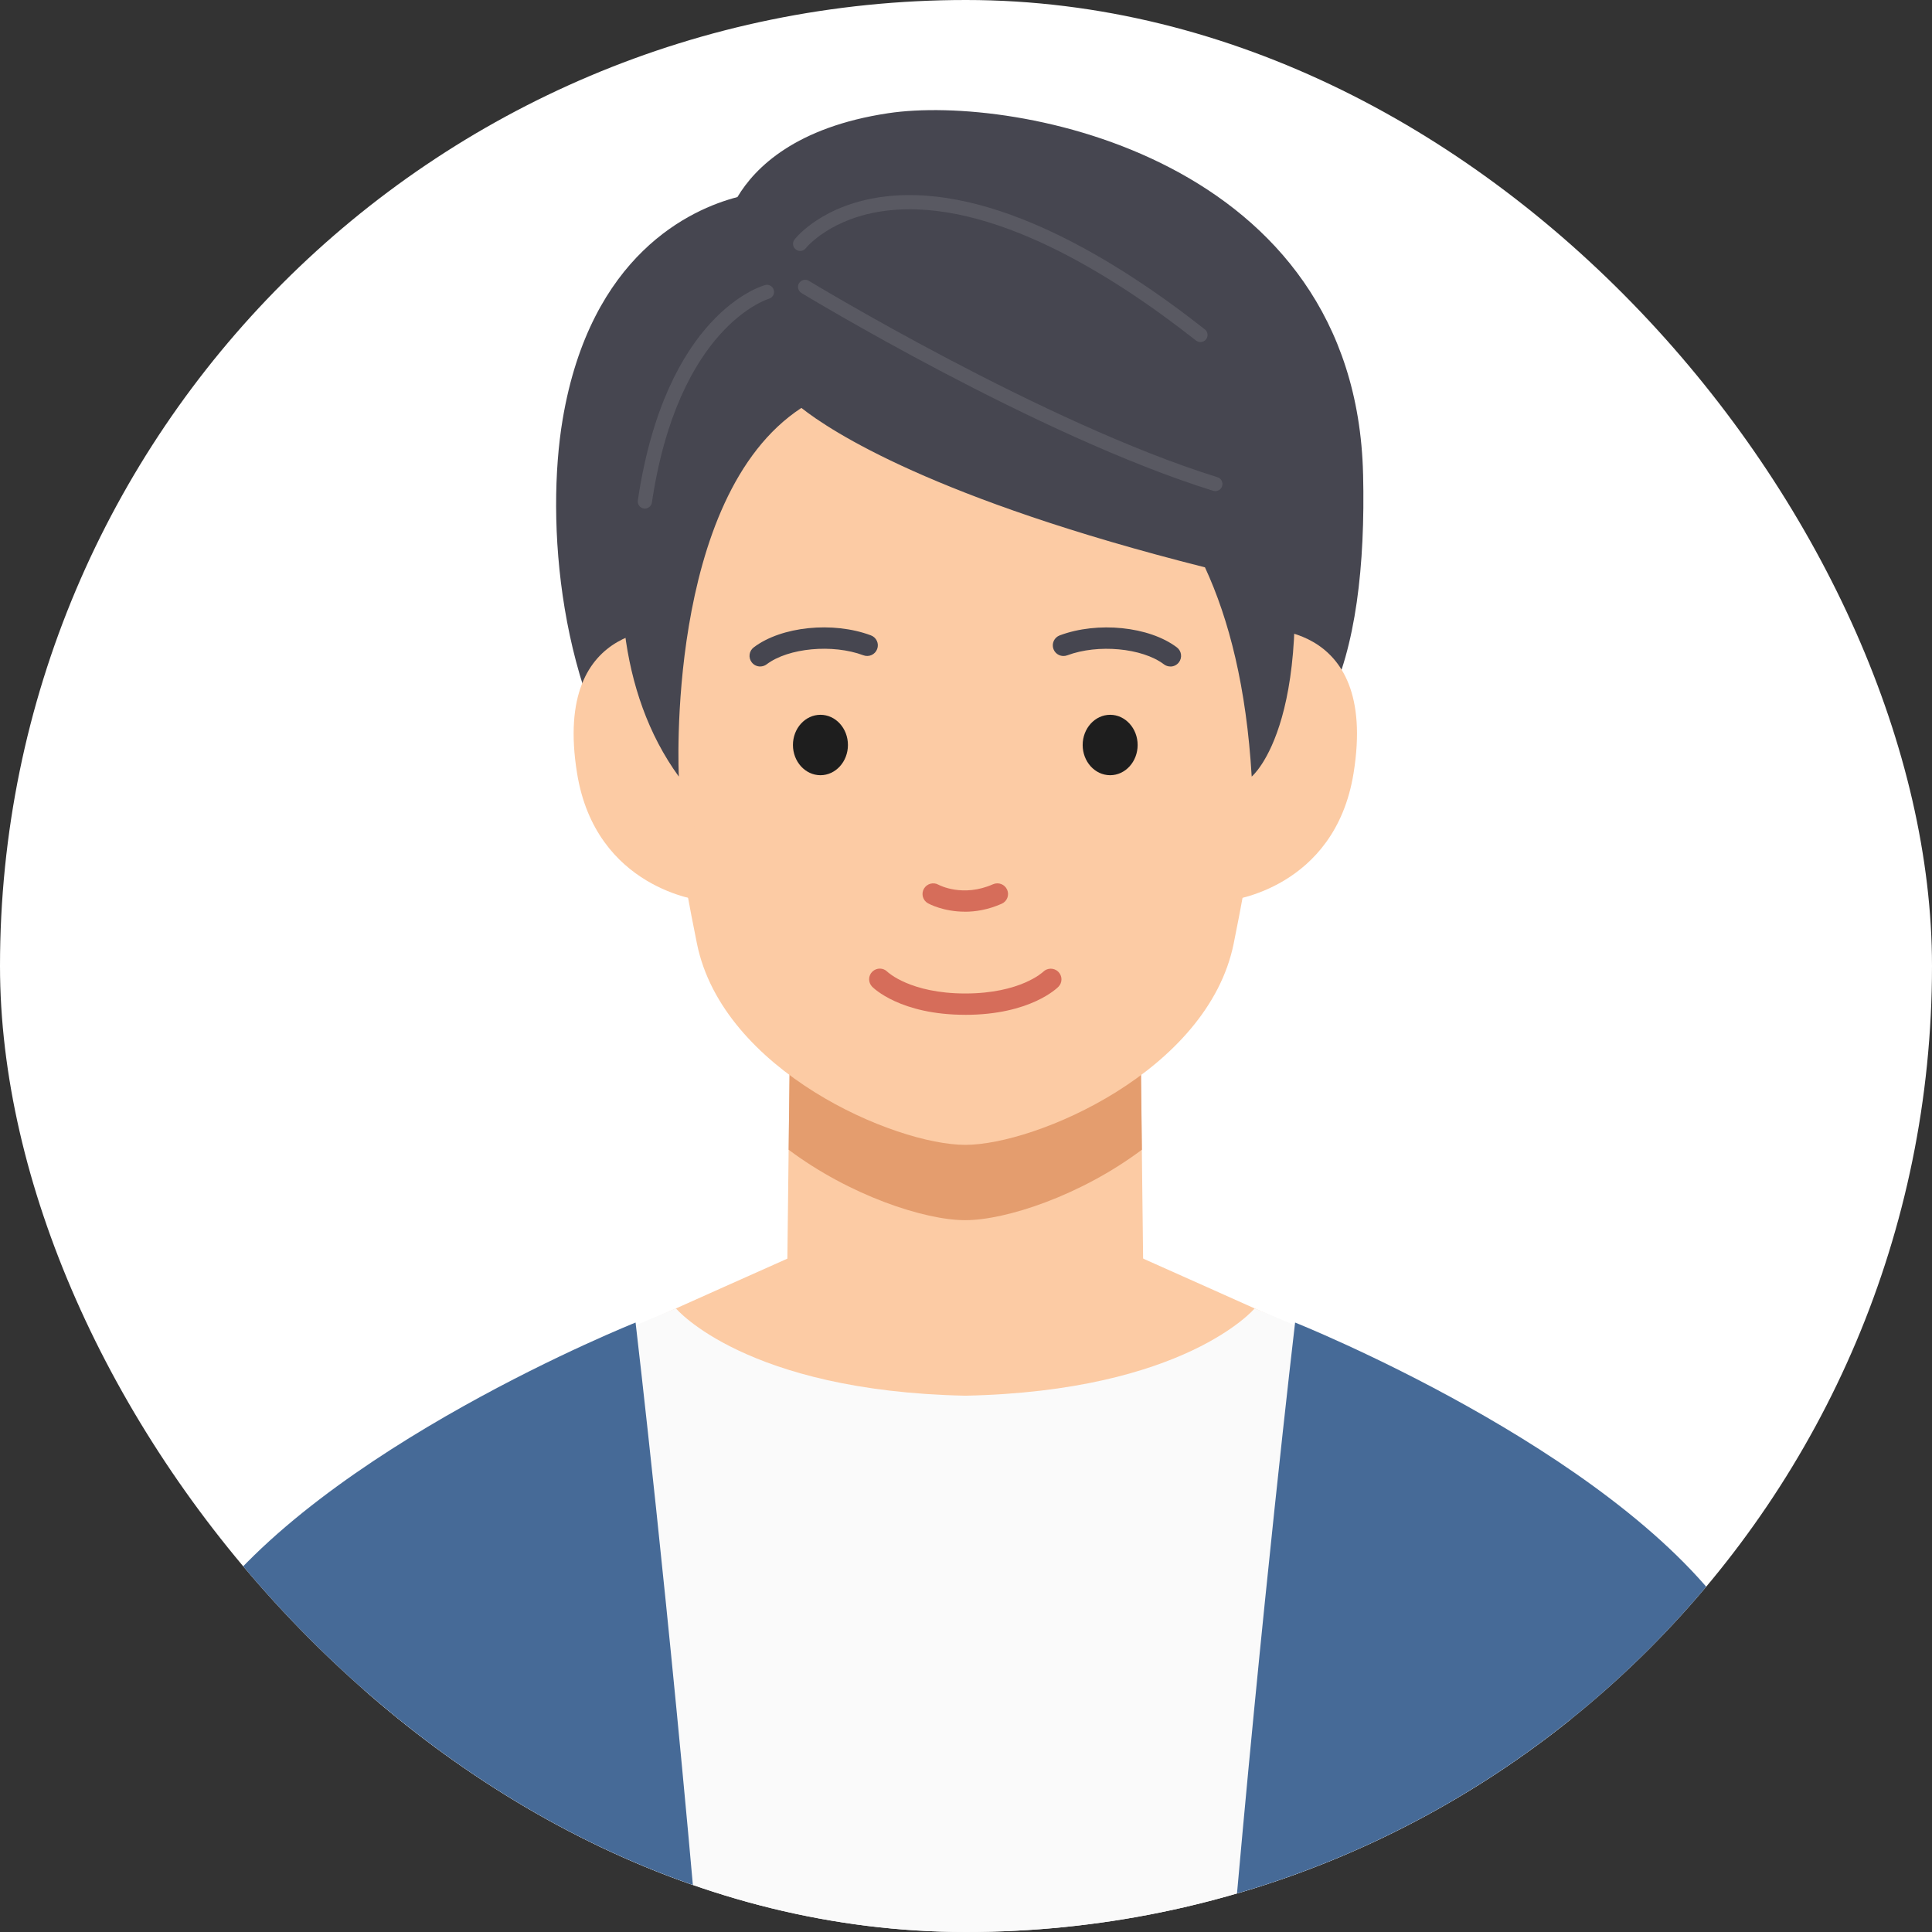 <svg width="80" height="80" viewBox="0 0 80 80" fill="none" xmlns="http://www.w3.org/2000/svg">
<rect x="0" y="0" width="80" height="80" fill="#333333" stroke="none"/>
<g clip-path="url(#clip0_2883_1761)">
<rect width="80" height="80" rx="40" fill="white"/>
<path d="M56.402 56.178C51.823 54.114 47.037 51.983 47.037 51.983L40.036 51.531V51.522L39.971 51.526L39.906 51.522V51.531L32.905 51.983C32.905 51.983 28.119 54.114 23.54 56.178C19.457 58.02 24.002 70.817 39.806 71.013V71.018C39.862 71.018 39.915 71.016 39.971 71.015C40.027 71.015 40.08 71.018 40.136 71.018V71.013C55.94 70.817 60.486 58.02 56.402 56.178Z" fill="#FCCBA4"/>
<path d="M47.21 41.343L39.97 41.249L32.73 41.343L32.56 55.779C32.56 55.779 33.536 59.292 39.969 59.292C46.402 59.292 47.377 55.779 47.377 55.779L47.207 41.343H47.21Z" fill="#FCCBA4"/>
<path d="M47.284 47.608L47.21 41.343L39.97 41.249L32.73 41.343L32.656 47.608C35.175 49.498 38.277 50.525 39.969 50.525C41.66 50.525 44.763 49.498 47.281 47.608H47.284Z" fill="#E49D6E"/>
<path d="M65.885 79.109C65.135 68.861 63.234 59.707 60.953 58.373C58.443 56.904 53.264 54.715 51.954 54.178C51.954 54.178 49.079 57.604 39.971 57.793C30.862 57.603 27.988 54.178 27.988 54.178C26.677 54.715 21.497 56.902 18.988 58.373C16.709 59.707 14.806 68.861 14.057 79.109C13.722 83.681 14.608 89.763 15.566 95.605H64.375C65.331 89.761 66.22 83.681 65.885 79.109Z" fill="#FAFAFA"/>
<path d="M8.333 66.92C13.285 59.959 26.318 54.764 26.318 54.764C26.318 54.764 27.711 66.595 28.949 80.997C29.206 83.982 29.31 91.954 29.31 95.605H5.318C4.967 91.086 5.632 70.716 8.333 66.92Z" fill="#466A97"/>
<path d="M71.612 66.92C66.659 59.959 53.627 54.764 53.627 54.764C53.627 54.764 52.233 66.595 50.995 80.997C50.739 83.982 50.634 91.954 50.634 95.605H74.625C74.976 91.086 74.311 70.716 71.61 66.92H71.612Z" fill="#466A97"/>
<path d="M56.442 19.632C56.132 6.566 42.072 3.89 36.777 4.688C32.961 5.262 31.274 6.922 30.535 8.16C28.615 8.66 24.45 10.525 23.298 17.368C22.6 21.515 23.091 28.753 26.702 33.468C29.959 37.722 38.296 39.067 46.956 36.778C50.978 35.716 53.726 32.745 54.991 29.117C56.136 26.812 56.533 23.437 56.443 19.632H56.442Z" fill="#464650"/>
<path d="M39.971 12.955C31.298 12.955 23.861 14.426 28.859 39.073C29.929 44.346 37.052 47.406 39.971 47.406C42.89 47.406 50.015 44.346 51.084 39.073C56.082 14.425 48.644 12.955 39.971 12.955Z" fill="#FCCBA4"/>
<path d="M51.923 26.052L50.908 37.285C50.908 37.285 55.272 36.817 56.048 32.019C57.105 25.489 51.925 26.052 51.925 26.052H51.923Z" fill="#FCCBA4"/>
<path d="M28.02 26.052L29.035 37.285C29.035 37.285 24.671 36.817 23.895 32.019C22.838 25.489 28.018 26.052 28.018 26.052H28.02Z" fill="#FCCBA4"/>
<path d="M35.111 30.849C35.111 31.539 34.6 32.1 33.973 32.1C33.346 32.1 32.834 31.539 32.834 30.849C32.834 30.159 33.343 29.598 33.973 29.598C34.603 29.598 35.111 30.159 35.111 30.849Z" fill="#1E1E1E"/>
<path d="M44.831 30.849C44.831 31.539 45.34 32.1 45.969 32.1C46.597 32.1 47.107 31.539 47.107 30.849C47.107 30.159 46.596 29.598 45.969 29.598C45.342 29.598 44.831 30.159 44.831 30.849Z" fill="#1E1E1E"/>
<path d="M48.462 27.598C48.37 27.598 48.275 27.569 48.195 27.508C47.298 26.83 45.464 26.659 44.192 27.136C43.963 27.221 43.708 27.107 43.622 26.878C43.536 26.65 43.652 26.396 43.88 26.31C45.453 25.722 47.584 25.939 48.731 26.806C48.926 26.953 48.964 27.23 48.817 27.424C48.73 27.539 48.597 27.6 48.464 27.6L48.462 27.598Z" fill="#464650"/>
<path d="M31.479 27.598C31.344 27.598 31.213 27.538 31.126 27.423C30.978 27.229 31.017 26.952 31.212 26.805C32.358 25.938 34.489 25.72 36.062 26.309C36.291 26.394 36.408 26.649 36.321 26.877C36.235 27.105 35.98 27.221 35.751 27.134C34.479 26.658 32.645 26.828 31.747 27.507C31.668 27.567 31.573 27.597 31.48 27.597L31.479 27.598Z" fill="#464650"/>
<path d="M39.952 37.751C39.063 37.751 38.463 37.425 38.426 37.404C38.212 37.285 38.136 37.015 38.256 36.803C38.376 36.592 38.644 36.515 38.857 36.633C38.901 36.656 39.872 37.166 41.119 36.615C41.343 36.517 41.604 36.617 41.703 36.84C41.802 37.064 41.702 37.324 41.477 37.423C40.92 37.669 40.399 37.753 39.952 37.753V37.751Z" fill="#D66D5A"/>
<path d="M39.971 42.021C37.279 42.021 36.159 40.904 36.113 40.857C35.944 40.681 35.947 40.402 36.122 40.233C36.298 40.063 36.578 40.066 36.748 40.242C36.754 40.247 37.687 41.138 39.971 41.138C42.255 41.138 43.188 40.247 43.197 40.239C43.37 40.069 43.648 40.068 43.821 40.239C43.994 40.409 43.998 40.684 43.829 40.858C43.783 40.905 42.663 42.022 39.971 42.022V42.021Z" fill="#D66D5A"/>
<path d="M53.145 19.631C52.46 15.242 41.577 8.068 31.241 11.505C27.114 12.876 23.013 25.156 28.109 32.157C28.109 32.157 27.526 20.593 33.184 16.891C34.394 17.849 38.668 20.663 49.895 23.492C50.895 25.651 51.612 28.466 51.83 32.157C51.83 32.157 54.726 29.782 53.144 19.631H53.145Z" fill="#464650"/>
<path d="M50.325 20.337C50.296 20.337 50.266 20.332 50.237 20.323C42.995 18.075 33.282 12.191 33.184 12.132C33.046 12.046 33.002 11.865 33.086 11.727C33.171 11.589 33.353 11.544 33.491 11.628C33.589 11.687 43.242 17.534 50.412 19.76C50.567 19.808 50.654 19.973 50.607 20.128C50.567 20.254 50.451 20.335 50.325 20.335V20.337Z" fill="#595962"/>
<path d="M26.703 21.058C26.688 21.058 26.673 21.058 26.659 21.055C26.498 21.031 26.386 20.881 26.411 20.721C27.56 13.006 31.512 11.85 31.681 11.804C31.838 11.761 31.999 11.854 32.042 12.011C32.085 12.167 31.992 12.329 31.836 12.372C31.785 12.387 28.08 13.521 26.994 20.808C26.971 20.953 26.846 21.059 26.701 21.059L26.703 21.058Z" fill="#595962"/>
<path d="M49.707 14.164C49.644 14.164 49.579 14.143 49.524 14.101C46.053 11.366 41.017 8.214 36.734 8.72C34.401 8.995 33.375 10.265 33.365 10.279C33.265 10.407 33.079 10.429 32.952 10.329C32.823 10.229 32.8 10.045 32.9 9.917C32.946 9.856 34.063 8.452 36.635 8.139C41.124 7.591 46.321 10.826 49.89 13.639C50.019 13.739 50.039 13.924 49.939 14.052C49.882 14.126 49.794 14.164 49.707 14.164Z" fill="#595962"/>
</g>
<defs>
<clipPath id="clip0_2883_1761">
<rect width="80" height="80" rx="40" fill="white"/>
</clipPath>
</defs>
</svg>
